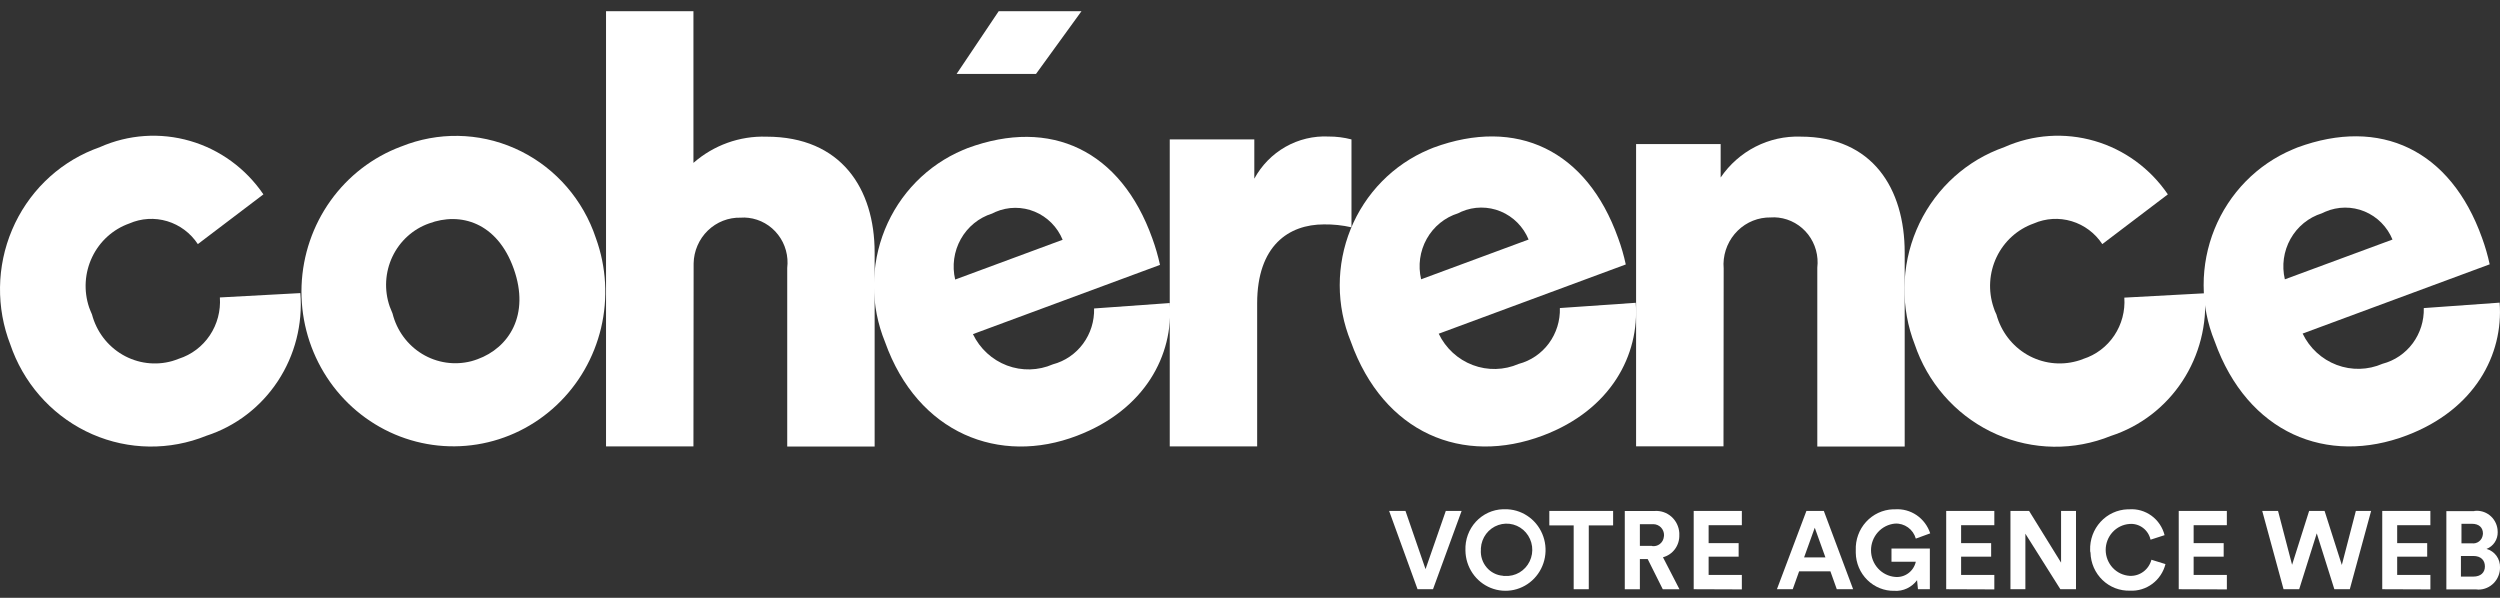 <?xml version="1.0" encoding="UTF-8"?>
<svg xmlns="http://www.w3.org/2000/svg" width="138" height="33" viewBox="0 0 138 33" fill="none">
  <rect x="0" y="0" width="138" height="33" fill="#333333" stroke="none"/>
  <path d="M32.896 13.153C33.469 14.737 33.568 16.459 33.18 18.1C32.792 19.741 31.934 21.228 30.715 22.373C29.497 23.518 27.972 24.27 26.334 24.533C24.695 24.796 23.017 24.559 21.511 23.851C20.005 23.143 18.739 21.997 17.874 20.557C17.008 19.117 16.581 17.449 16.647 15.762C16.713 14.075 17.27 12.446 18.245 11.081C19.221 9.716 20.572 8.676 22.129 8.093C22.139 8.093 22.148 8.083 22.158 8.083C24.17 7.273 26.415 7.308 28.401 8.182C30.387 9.056 31.951 10.697 32.749 12.744C32.798 12.883 32.847 13.013 32.896 13.153ZM28.356 14.83C27.444 12.275 25.414 11.686 23.679 12.335C23.241 12.49 22.837 12.732 22.491 13.047C22.144 13.361 21.863 13.742 21.661 14.168C21.46 14.593 21.343 15.055 21.317 15.526C21.291 15.998 21.357 16.47 21.511 16.916C21.56 17.045 21.61 17.175 21.668 17.305C21.901 18.24 22.49 19.044 23.304 19.538C24.119 20.032 25.093 20.176 26.012 19.94C26.13 19.91 26.238 19.87 26.355 19.83C28.091 19.201 29.268 17.385 28.356 14.83Z" fill="white"></path>
  <path d="M38.278 24.64H33.453V0.617H38.278V8.991C39.396 8.012 40.834 7.496 42.308 7.544C46.437 7.544 48.28 10.418 48.28 13.941V24.65H43.455V14.789C43.494 14.465 43.469 14.136 43.382 13.821C43.296 13.507 43.149 13.212 42.95 12.956C42.752 12.699 42.505 12.484 42.225 12.325C41.945 12.165 41.636 12.063 41.318 12.025C41.175 12.007 41.03 12.003 40.886 12.015C40.552 12.006 40.22 12.065 39.909 12.187C39.597 12.309 39.313 12.493 39.071 12.728C38.83 12.962 38.636 13.243 38.502 13.554C38.367 13.865 38.294 14.2 38.288 14.54V14.6L38.278 24.64Z" fill="white"></path>
  <path d="M64.571 16.728C64.787 19.602 63.198 22.626 59.452 24.053C55.187 25.69 50.656 23.944 48.852 18.874C48.451 17.891 48.243 16.838 48.242 15.774C48.241 14.71 48.446 13.657 48.844 12.673C49.243 11.69 49.828 10.796 50.567 10.043C51.305 9.29 52.182 8.692 53.147 8.284C53.235 8.244 53.324 8.214 53.412 8.175C58.011 6.478 61.874 8.304 63.61 13.165C63.783 13.64 63.924 14.127 64.032 14.622L53.706 18.444C54.091 19.245 54.764 19.864 55.585 20.175C56.407 20.485 57.314 20.462 58.119 20.111C58.785 19.935 59.372 19.534 59.785 18.974C60.199 18.413 60.413 17.727 60.394 17.027L64.571 16.728ZM58.658 13.235C58.514 12.886 58.304 12.57 58.04 12.304C57.775 12.038 57.462 11.828 57.118 11.685C56.774 11.542 56.405 11.47 56.033 11.472C55.662 11.474 55.294 11.551 54.952 11.698C54.883 11.728 54.824 11.758 54.765 11.788C54.033 12.017 53.415 12.521 53.036 13.198C52.657 13.875 52.546 14.674 52.726 15.431L58.658 13.235Z" fill="white"></path>
  <path d="M74.602 12.547C74.103 12.434 73.593 12.38 73.082 12.387C71.141 12.387 69.395 13.555 69.395 16.748V24.643H64.57V7.696H69.238V9.862C69.64 9.124 70.237 8.515 70.961 8.104C71.686 7.693 72.509 7.496 73.337 7.536C73.764 7.534 74.189 7.588 74.602 7.696V12.547Z" fill="white"></path>
  <path d="M90.292 16.714C90.508 19.589 88.929 22.623 85.173 24.04C80.76 25.707 76.377 23.93 74.563 18.85C74.162 17.868 73.954 16.815 73.953 15.751C73.952 14.687 74.156 13.633 74.555 12.65C74.954 11.667 75.539 10.773 76.278 10.02C77.016 9.267 77.893 8.669 78.858 8.261C78.946 8.221 79.034 8.191 79.123 8.151C83.722 6.454 87.585 8.281 89.321 13.141C89.496 13.616 89.637 14.103 89.743 14.598L79.417 18.421C79.802 19.222 80.475 19.841 81.296 20.151C82.118 20.462 83.025 20.439 83.83 20.088C84.497 19.913 85.085 19.512 85.499 18.952C85.912 18.391 86.126 17.704 86.105 17.004L90.292 16.714ZM84.379 13.222C84.235 12.873 84.025 12.556 83.76 12.29C83.496 12.024 83.183 11.814 82.839 11.671C82.495 11.528 82.126 11.456 81.754 11.458C81.382 11.46 81.015 11.537 80.672 11.684C80.604 11.714 80.545 11.744 80.486 11.774C79.754 12.002 79.135 12.507 78.756 13.184C78.377 13.861 78.266 14.659 78.446 15.417L84.379 13.222Z" fill="white"></path>
  <path d="M95.137 24.639H90.312V7.951H94.98V9.798C95.471 9.076 96.133 8.491 96.904 8.097C97.675 7.703 98.531 7.512 99.393 7.542C103.364 7.542 105.139 10.416 105.139 13.939V24.648H100.315V14.778C100.353 14.453 100.328 14.124 100.242 13.81C100.155 13.495 100.008 13.201 99.81 12.944C99.611 12.687 99.365 12.473 99.084 12.313C98.804 12.153 98.496 12.052 98.177 12.013C98.034 11.995 97.889 11.992 97.746 12.003C97.067 11.991 96.411 12.252 95.922 12.732C95.433 13.211 95.151 13.868 95.137 14.558C95.135 14.645 95.139 14.732 95.147 14.818L95.137 24.639Z" fill="white"></path>
  <path d="M110.202 17.357C110.457 18.297 111.067 19.097 111.9 19.58C112.733 20.062 113.72 20.189 114.644 19.932C114.765 19.901 114.883 19.861 114.997 19.812C115.694 19.59 116.296 19.135 116.707 18.521C117.118 17.907 117.314 17.17 117.263 16.429L121.705 16.189C121.842 17.906 121.404 19.619 120.462 21.049C119.52 22.479 118.129 23.542 116.517 24.064C115.514 24.471 114.441 24.673 113.36 24.659C112.28 24.644 111.212 24.413 110.22 23.978C109.227 23.543 108.328 22.914 107.575 22.125C106.821 21.337 106.228 20.405 105.828 19.383C105.779 19.263 105.74 19.153 105.701 19.034C104.903 16.99 104.935 14.708 105.79 12.688C106.645 10.669 108.253 9.078 110.261 8.265C110.388 8.215 110.516 8.165 110.653 8.115C112.22 7.421 113.975 7.303 115.619 7.78C117.262 8.257 118.692 9.299 119.665 10.729L116.047 13.475C115.645 12.866 115.047 12.418 114.356 12.211C113.665 12.003 112.924 12.047 112.261 12.337C111.366 12.654 110.63 13.319 110.214 14.187C109.799 15.055 109.738 16.055 110.045 16.968C110.085 17.102 110.137 17.233 110.202 17.357Z" fill="white"></path>
  <path d="M5.077 17.357C5.2 17.822 5.412 18.258 5.701 18.64C5.991 19.021 6.351 19.341 6.762 19.58C7.173 19.819 7.626 19.974 8.096 20.034C8.566 20.094 9.043 20.06 9.499 19.932C9.627 19.892 9.754 19.852 9.872 19.802C10.568 19.58 11.171 19.125 11.582 18.511C11.993 17.897 12.188 17.16 12.137 16.419L16.579 16.179C16.717 17.895 16.279 19.608 15.337 21.038C14.395 22.469 13.004 23.532 11.392 24.054C9.366 24.876 7.102 24.847 5.097 23.971C3.093 23.095 1.512 21.445 0.703 19.383C0.654 19.263 0.615 19.153 0.576 19.034C-0.222 16.99 -0.19 14.708 0.666 12.688C1.521 10.669 3.128 9.078 5.136 8.265C5.263 8.215 5.391 8.165 5.528 8.115C7.095 7.421 8.85 7.303 10.494 7.78C12.137 8.257 13.567 9.299 14.54 10.729L10.921 13.475C10.52 12.865 9.921 12.418 9.23 12.21C8.539 12.003 7.798 12.047 7.136 12.337C6.24 12.654 5.504 13.319 5.089 14.187C4.673 15.055 4.612 16.054 4.919 16.968C4.969 17.097 5.018 17.227 5.077 17.357Z" fill="white"></path>
  <path d="M137.98 16.706C138.195 19.581 136.607 22.605 132.861 24.032C128.457 25.709 124.065 23.922 122.25 18.842C121.849 17.86 121.642 16.807 121.641 15.743C121.639 14.679 121.844 13.626 122.243 12.642C122.642 11.659 123.227 10.765 123.965 10.012C124.703 9.259 125.58 8.661 126.546 8.253C126.634 8.213 126.722 8.183 126.81 8.143C131.4 6.447 135.273 8.273 137.009 13.133C137.183 13.608 137.324 14.095 137.43 14.591L127.105 18.413C127.49 19.214 128.163 19.833 128.984 20.143C129.805 20.454 130.712 20.431 131.517 20.08C132.183 19.906 132.77 19.507 133.184 18.948C133.597 18.39 133.812 17.705 133.793 17.006L137.98 16.706ZM132.066 13.223C131.922 12.874 131.712 12.558 131.448 12.292C131.184 12.026 130.87 11.816 130.526 11.673C130.182 11.53 129.813 11.458 129.442 11.46C129.07 11.463 128.702 11.539 128.36 11.686C128.291 11.716 128.232 11.746 128.164 11.776C127.432 12.006 126.815 12.51 126.436 13.187C126.057 13.864 125.945 14.662 126.124 15.419L132.066 13.223Z" fill="white"></path>
  <path d="M57.188 4.08H52.805L55.129 0.617H59.699L57.188 4.08Z" fill="white"></path>
  <path d="M79.808 28.203H80.681L79.102 32.525H78.249L76.68 28.203H77.582L78.69 31.417L79.808 28.203Z" fill="white"></path>
  <path d="M83.069 28.11C83.507 28.103 83.936 28.228 84.303 28.47C84.671 28.711 84.96 29.058 85.133 29.467C85.307 29.875 85.358 30.327 85.279 30.765C85.2 31.203 84.996 31.607 84.691 31.927C84.387 32.247 83.996 32.467 83.568 32.561C83.141 32.654 82.695 32.617 82.289 32.453C81.882 32.289 81.532 32.006 81.284 31.64C81.035 31.273 80.899 30.84 80.892 30.395V30.365C80.882 30.079 80.927 29.793 81.026 29.524C81.124 29.256 81.274 29.01 81.466 28.8C81.659 28.591 81.889 28.422 82.146 28.303C82.403 28.185 82.679 28.119 82.961 28.11H83.069ZM83.069 31.792C83.349 31.811 83.629 31.745 83.872 31.602C84.115 31.459 84.311 31.246 84.436 30.989C84.56 30.733 84.607 30.445 84.57 30.162C84.533 29.878 84.415 29.612 84.23 29.397C84.045 29.182 83.801 29.028 83.53 28.954C83.258 28.88 82.972 28.89 82.706 28.982C82.44 29.073 82.207 29.244 82.035 29.47C81.865 29.697 81.763 29.97 81.745 30.256V30.345C81.732 30.521 81.753 30.698 81.808 30.865C81.862 31.032 81.948 31.187 82.061 31.32C82.173 31.454 82.311 31.563 82.466 31.642C82.62 31.722 82.788 31.769 82.961 31.782C82.996 31.795 83.033 31.799 83.069 31.792Z" fill="white"></path>
  <path d="M87.7 29.002V32.525H86.867V29.002H85.523V28.203H89.044V29.002H87.7Z" fill="white"></path>
  <path d="M90.953 30.861H90.521V32.527H89.688V28.206H91.345C91.681 28.184 92.013 28.298 92.267 28.525C92.52 28.751 92.675 29.071 92.698 29.414V29.533C92.707 29.812 92.623 30.085 92.459 30.309C92.295 30.532 92.061 30.691 91.796 30.761L92.707 32.528H91.786L90.953 30.861ZM91.188 30.142C91.264 30.154 91.342 30.15 91.416 30.131C91.491 30.112 91.561 30.078 91.623 30.03C91.684 29.982 91.736 29.923 91.774 29.855C91.812 29.786 91.836 29.711 91.845 29.633C91.845 29.603 91.855 29.573 91.855 29.543C91.856 29.464 91.841 29.385 91.812 29.312C91.783 29.238 91.74 29.171 91.685 29.114C91.63 29.058 91.565 29.013 91.493 28.982C91.421 28.951 91.344 28.935 91.266 28.934H90.521V30.132H91.188V30.142Z" fill="white"></path>
  <path d="M93.492 32.525V28.203H96.15V28.992H94.316V29.98H95.973V30.728H94.316V31.736H96.15V32.535L93.492 32.525Z" fill="white"></path>
  <path d="M101.038 31.537H99.312L98.959 32.525H98.086L99.714 28.203H100.675L102.293 32.525H101.391L101.038 31.537ZM99.586 30.768H100.763L100.175 29.131L99.586 30.768Z" fill="white"></path>
  <path d="M105.871 32.525L105.822 32.026C105.677 32.222 105.486 32.378 105.267 32.481C105.048 32.584 104.808 32.63 104.567 32.614C104.292 32.619 104.019 32.569 103.763 32.466C103.507 32.363 103.274 32.21 103.076 32.015C102.879 31.821 102.721 31.588 102.611 31.331C102.502 31.075 102.443 30.798 102.439 30.518V30.369C102.417 29.794 102.621 29.233 103.005 28.81C103.39 28.387 103.923 28.137 104.489 28.114H104.606C105.029 28.085 105.448 28.199 105.8 28.439C106.151 28.68 106.414 29.032 106.548 29.441L105.753 29.731C105.682 29.481 105.53 29.263 105.322 29.113C105.113 28.962 104.861 28.888 104.606 28.902C104.243 28.935 103.906 29.104 103.66 29.378C103.415 29.651 103.279 30.009 103.28 30.379C103.281 30.75 103.419 31.106 103.667 31.378C103.914 31.65 104.253 31.817 104.616 31.847C104.873 31.87 105.13 31.799 105.339 31.644C105.548 31.49 105.695 31.264 105.753 31.008H104.41V30.279H106.528V32.525H105.871Z" fill="white"></path>
  <path d="M107.43 32.525V28.203H110.087V28.992H108.253V29.98H109.911V30.728H108.253V31.736H110.087V32.535L107.43 32.525Z" fill="white"></path>
  <path d="M113.732 32.525L111.801 29.461V32.525H110.977V28.203H112.006L113.771 31.057V28.203H114.595V32.525H113.732Z" fill="white"></path>
  <path d="M115.376 30.37C115.366 30.083 115.412 29.798 115.51 29.529C115.609 29.261 115.759 29.014 115.951 28.805C116.143 28.595 116.374 28.426 116.63 28.308C116.887 28.189 117.164 28.124 117.445 28.114H117.534C117.971 28.082 118.406 28.208 118.763 28.468C119.12 28.729 119.375 29.109 119.485 29.541L118.71 29.791C118.652 29.527 118.501 29.293 118.287 29.134C118.072 28.974 117.808 28.899 117.543 28.923C117.186 28.949 116.852 29.112 116.609 29.38C116.366 29.648 116.232 30 116.234 30.364C116.237 30.729 116.376 31.078 116.622 31.343C116.869 31.607 117.205 31.766 117.563 31.787C117.832 31.8 118.097 31.719 118.315 31.557C118.532 31.396 118.689 31.163 118.759 30.898L119.534 31.138C119.423 31.575 119.168 31.96 118.81 32.227C118.453 32.494 118.016 32.628 117.573 32.605C117.294 32.613 117.017 32.565 116.757 32.465C116.497 32.364 116.259 32.212 116.057 32.017C115.854 31.822 115.692 31.589 115.578 31.33C115.465 31.071 115.403 30.792 115.396 30.509C115.379 30.465 115.373 30.417 115.376 30.37Z" fill="white"></path>
  <path d="M120.266 32.525V28.203H122.922V28.992H121.089V29.98H122.747V30.728H121.089V31.736H122.923V32.535L120.266 32.525Z" fill="white"></path>
  <path d="M130.043 28.203H130.886L129.709 32.525H128.856L127.885 29.441L126.915 32.525H126.052L124.875 28.203H125.748L126.523 31.177L127.464 28.203H128.317L129.269 31.187L130.043 28.203Z" fill="white"></path>
  <path d="M131.5 32.525V28.203H134.157V28.992H132.324V29.98H133.981V30.728H132.324V31.736H134.158V32.535L131.5 32.525Z" fill="white"></path>
  <path d="M136.579 28.205C136.88 28.165 137.185 28.25 137.426 28.438C137.667 28.627 137.824 28.906 137.863 29.213C137.871 29.266 137.875 29.319 137.873 29.373C137.877 29.573 137.82 29.77 137.709 29.937C137.599 30.103 137.44 30.23 137.255 30.301C137.476 30.36 137.67 30.494 137.806 30.681C137.941 30.868 138.01 31.097 138.001 31.329C138.001 31.65 137.877 31.959 137.655 32.187C137.432 32.415 137.13 32.545 136.814 32.546C136.771 32.548 136.729 32.544 136.687 32.536H135.039V28.215H136.579V28.205ZM136.451 29.991C136.59 30.011 136.731 29.973 136.843 29.887C136.955 29.801 137.029 29.674 137.049 29.532C137.049 29.502 137.059 29.482 137.059 29.452C137.059 29.123 136.843 28.913 136.451 28.913H135.873V29.991H136.451ZM136.53 31.828C136.932 31.828 137.167 31.608 137.167 31.269C137.167 30.929 136.951 30.69 136.53 30.69H135.843V31.828L136.53 31.828Z" fill="white"></path>
</svg>
